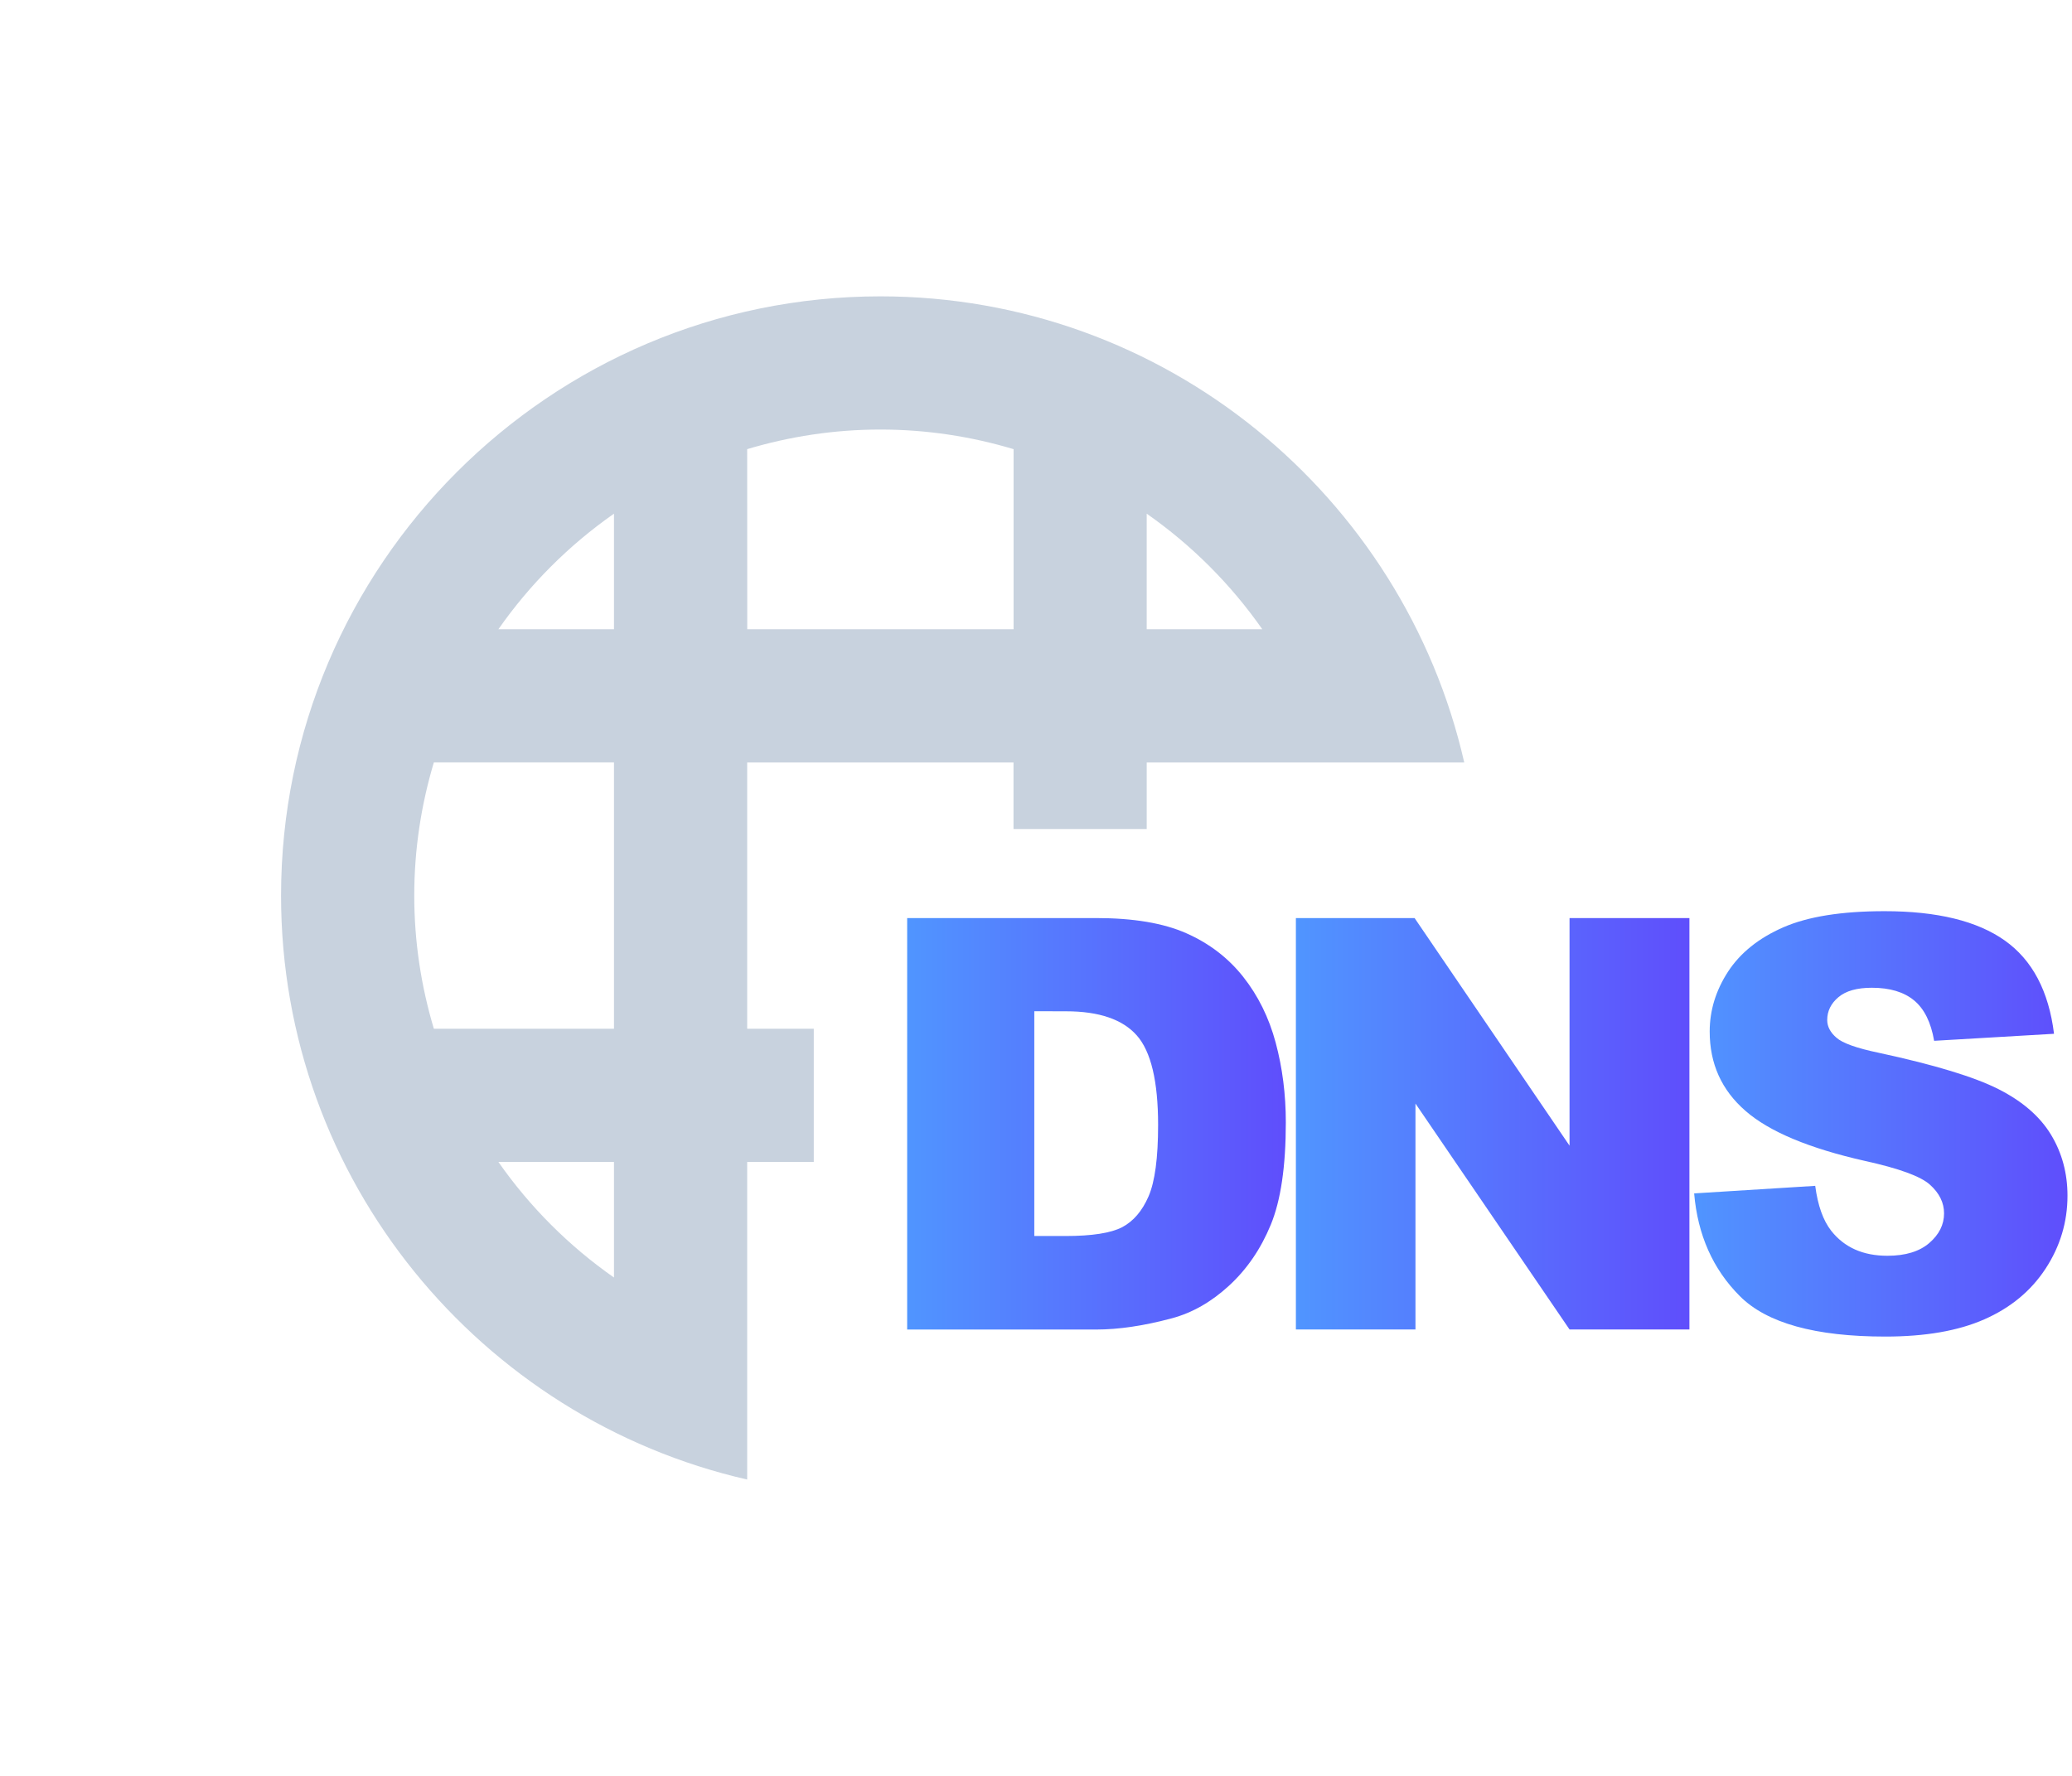 <svg fill="none" height="24" viewBox="0 0 28 24" width="28" xmlns="http://www.w3.org/2000/svg" xmlns:xlink="http://www.w3.org/1999/xlink"><linearGradient id="a"><stop offset="0" stop-color="#5f4efc"/><stop offset="1" stop-color="#5095ff"/></linearGradient><linearGradient id="b" gradientUnits="userSpaceOnUse" x1="17.375" x2="12.259" xlink:href="#a" y1="15.188" y2="15.188"/><linearGradient id="c" gradientUnits="userSpaceOnUse" x1="22.83" x2="17.512" xlink:href="#a" y1="15.188" y2="15.188"/><linearGradient id="d" gradientUnits="userSpaceOnUse" x1="27.94" x2="22.895" xlink:href="#a" y1="15.188" y2="15.188"/><path d="m12.259 12.407h2.553c.503 0 .91.068 1.219.205.31.137.566.333.768.588s.349.552.44.891c.091.339.137.698.137 1.077 0 .594-.068 1.055-.203 1.383-.135.328-.323.602-.563.823-.24.221-.498.368-.774.442-.377.101-.718.152-1.024.152h-2.553zm1.718 1.259v3.038h.421c.359 0 .614-.04.766-.119.152-.08.271-.219.357-.417.086-.199.129-.52.129-.965 0-.589-.096-.993-.288-1.21-.192-.217-.511-.326-.956-.326z" fill="url(#b)"/><path d="m17.512 12.407h1.604l2.094 3.076v-3.076h1.62v5.56h-1.62l-2.082-3.053v3.053h-1.616z" fill="url(#c)"/><path d="m22.895 16.128 1.635-.102c.035.266.107.468.216.607.177.225.43.338.759.338.245 0 .434-.058.567-.173.133-.115.199-.248.199-.4 0-.144-.063-.273-.19-.387-.126-.114-.42-.221-.88-.322-.753-.17-1.291-.395-1.612-.675-.324-.281-.485-.638-.485-1.073 0-.286.083-.556.248-.81.166-.254.415-.454.747-.599s.788-.218 1.367-.218c.711 0 1.252.132 1.625.396.373.264.595.685.666 1.261l-1.62.095c-.043-.25-.133-.432-.271-.546-.138-.114-.328-.171-.571-.171-.2 0-.35.042-.451.127-.101.085-.152.188-.152.309 0 .088.042.168.125.239.081.073.273.142.577.205.751.162 1.289.326 1.614.491s.561.371.709.616c.148.245.222.52.222.823 0 .356-.099.685-.296.986s-.473.529-.827.685-.8.233-1.339.233c-.946 0-1.601-.182-1.965-.546-.364-.364-.57-.827-.618-1.388z" fill="url(#d)"/><path clip-rule="evenodd" d="m8.297 8.504h-1.562c.425-.608.954-1.137 1.562-1.562zm0 5.399h-2.434c-.171-.571-.265-1.174-.265-1.8 0-.625.094-1.228.265-1.8h2.434zm0 3.362c-.608-.425-1.137-.954-1.562-1.562h1.562zm1.8-11.195c.571-.171 1.174-.265 1.8-.265s1.229.094 1.8.265v2.434h-3.599zm5.399.872c.608.425 1.137.954 1.562 1.562h-1.562zm-4.499 6.961h-.9v-3.599h3.599v.9h1.8v-.9h4.291c-.822-3.601-4.044-6.299-7.89-6.299-4.465 0-8.099 3.634-8.099 8.099 0 3.846 2.698 7.069 6.299 7.891v-4.292h.9z" fill="#c8d2de" fill-rule="evenodd"/></svg>